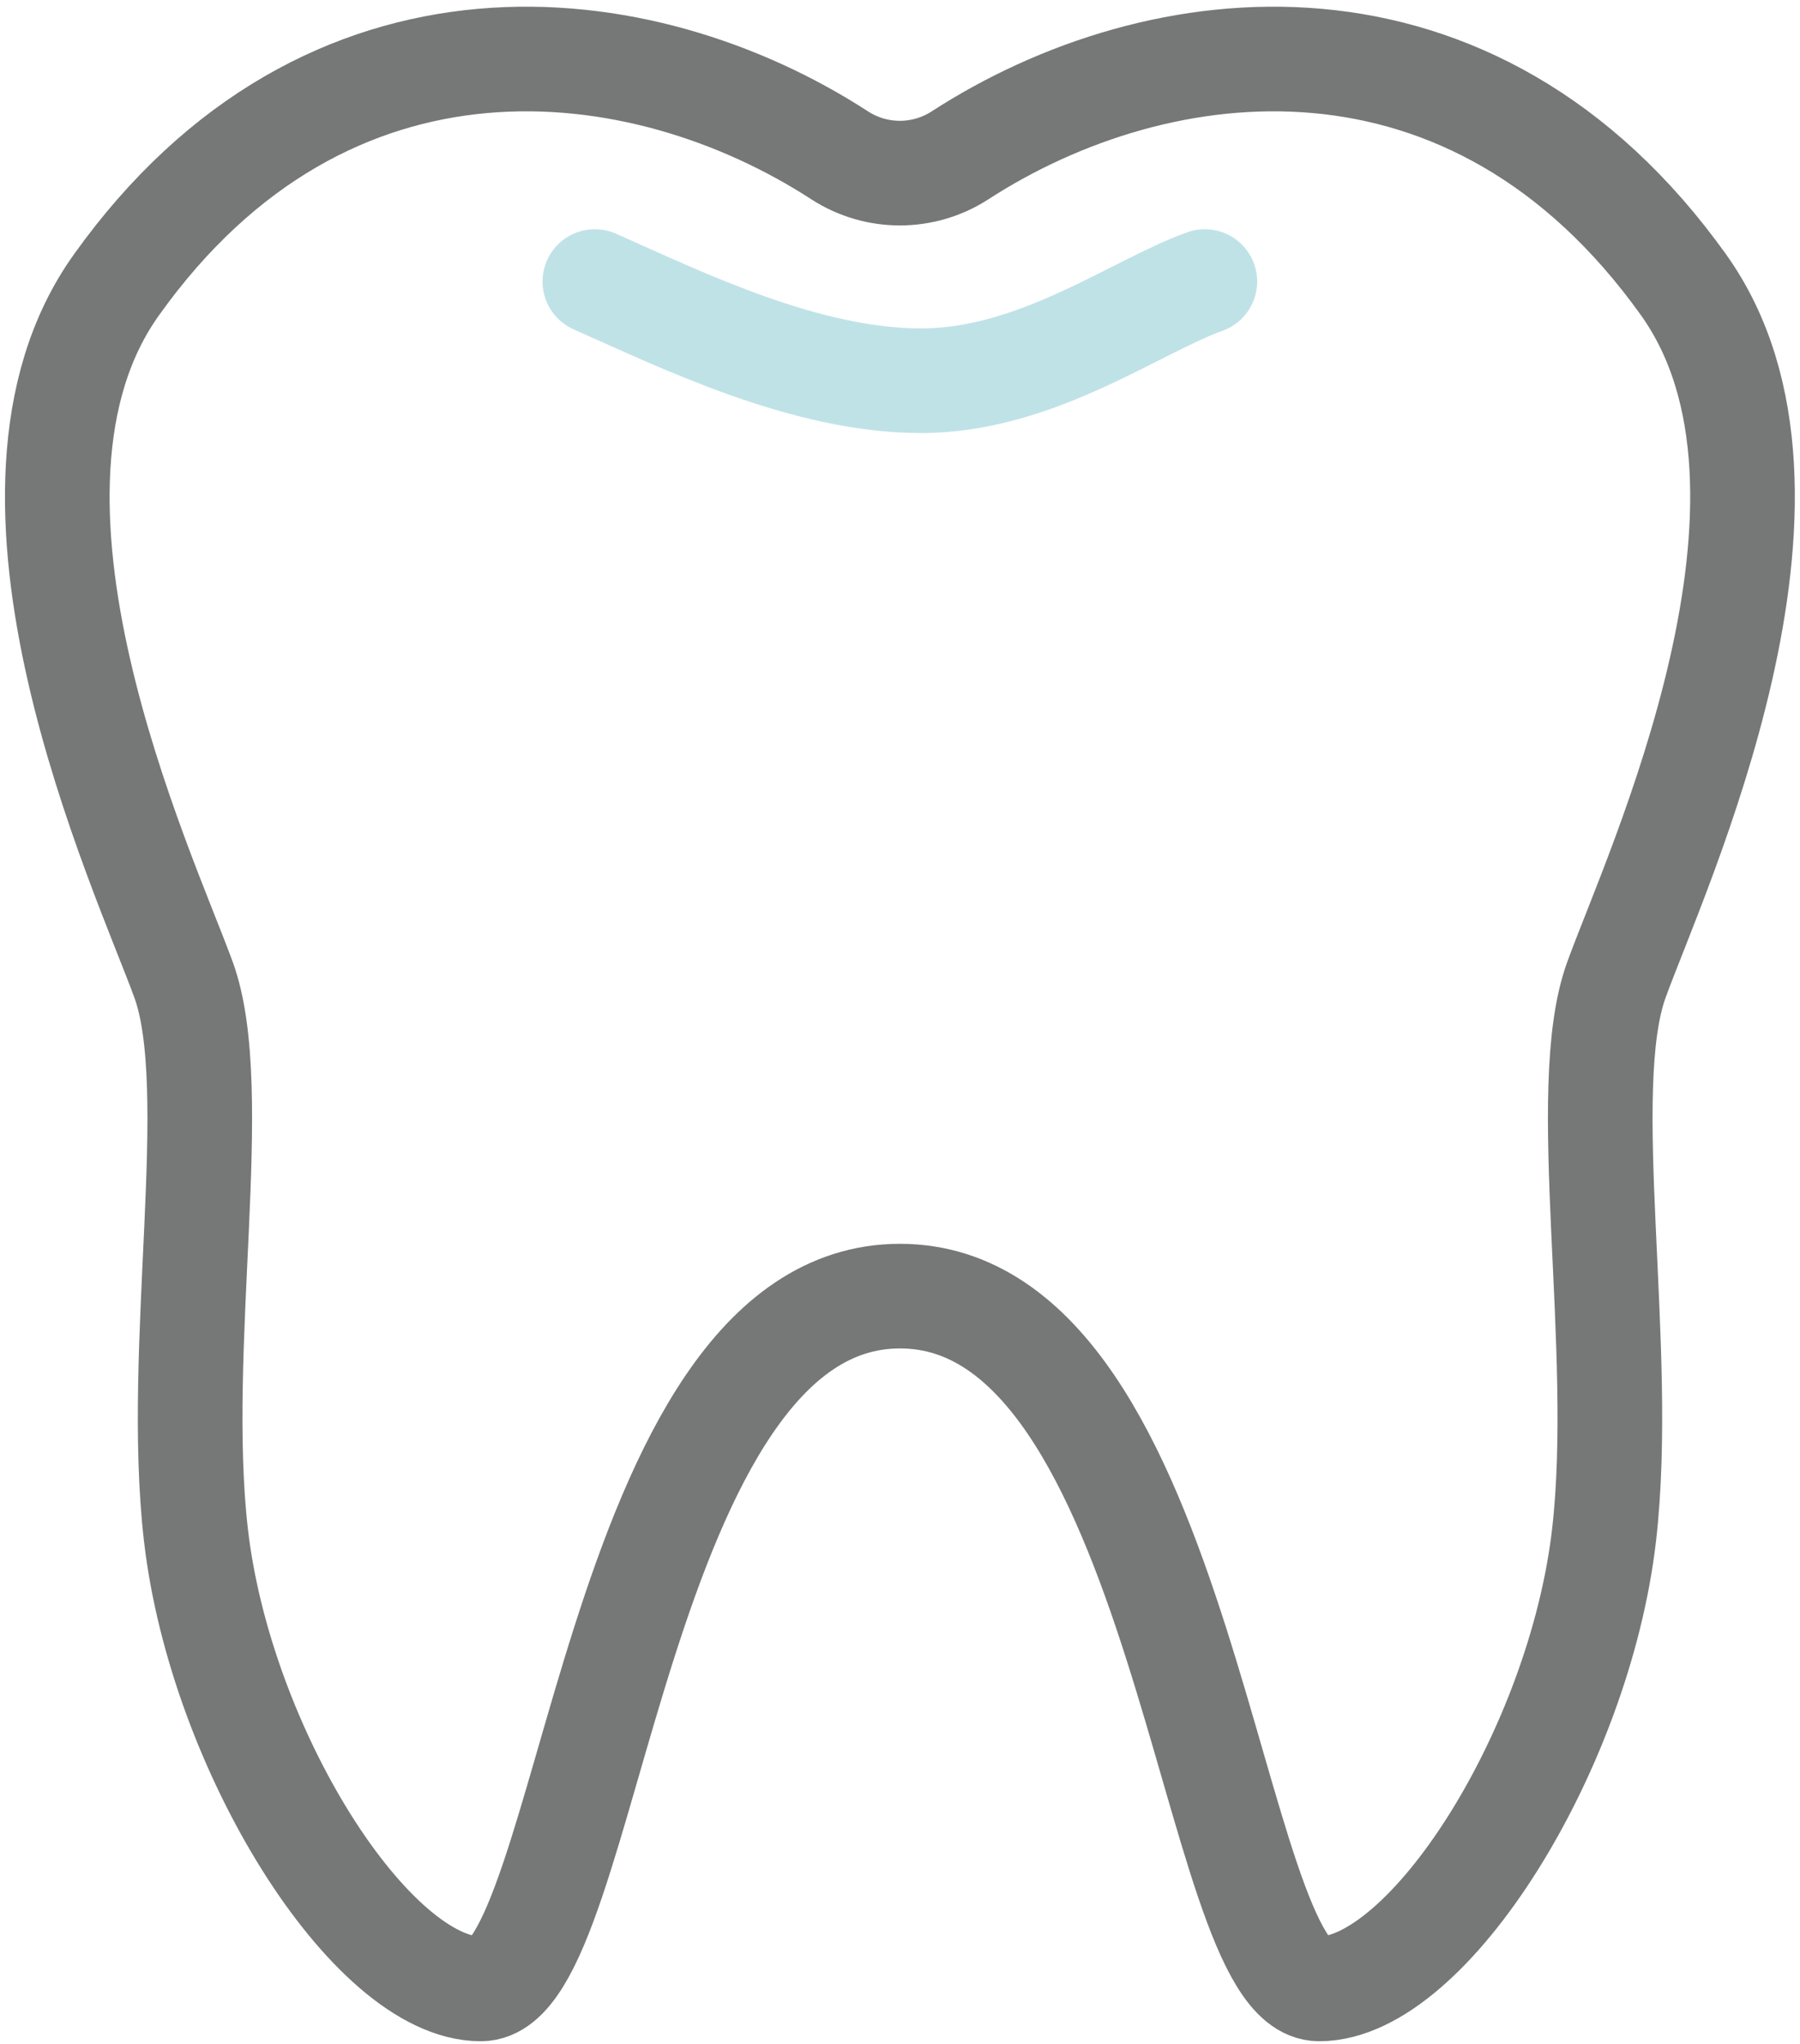 <?xml version="1.0" encoding="UTF-8"?><svg id="Layer_1" xmlns="http://www.w3.org/2000/svg" viewBox="0 0 59.52 67.59"><defs><style>.cls-1{stroke:#767878;stroke-width:3.46px;}.cls-1,.cls-2{fill:none;stroke-linecap:round;stroke-linejoin:round;}.cls-2{stroke:#bfe2e7;stroke-width:3.46px;}</style></defs><path class="cls-1" d="M29.76,42.86c-9.47,0-10.23,22.91-13.86,22.91s-8.6-7.92-9.42-15c-.72-6.22,.91-14.74-.41-18.37-1.32-3.62-7.17-16.06-2.22-22.98C10.82-.35,21.19,.87,27.77,5.14c1.21,.78,2.76,.78,3.97,0C38.33,.87,48.69-.35,55.67,9.42c4.94,6.92-.91,19.36-2.22,22.98-1.32,3.62,.31,12.15-.41,18.37-.82,7.08-5.8,15-9.42,15s-4.39-22.91-13.86-22.91Z"/><path class="cls-2" d="M19.67,9.31c2.95,1.31,6.98,3.28,10.79,3.28s7.09-2.46,9.38-3.28"/></svg>